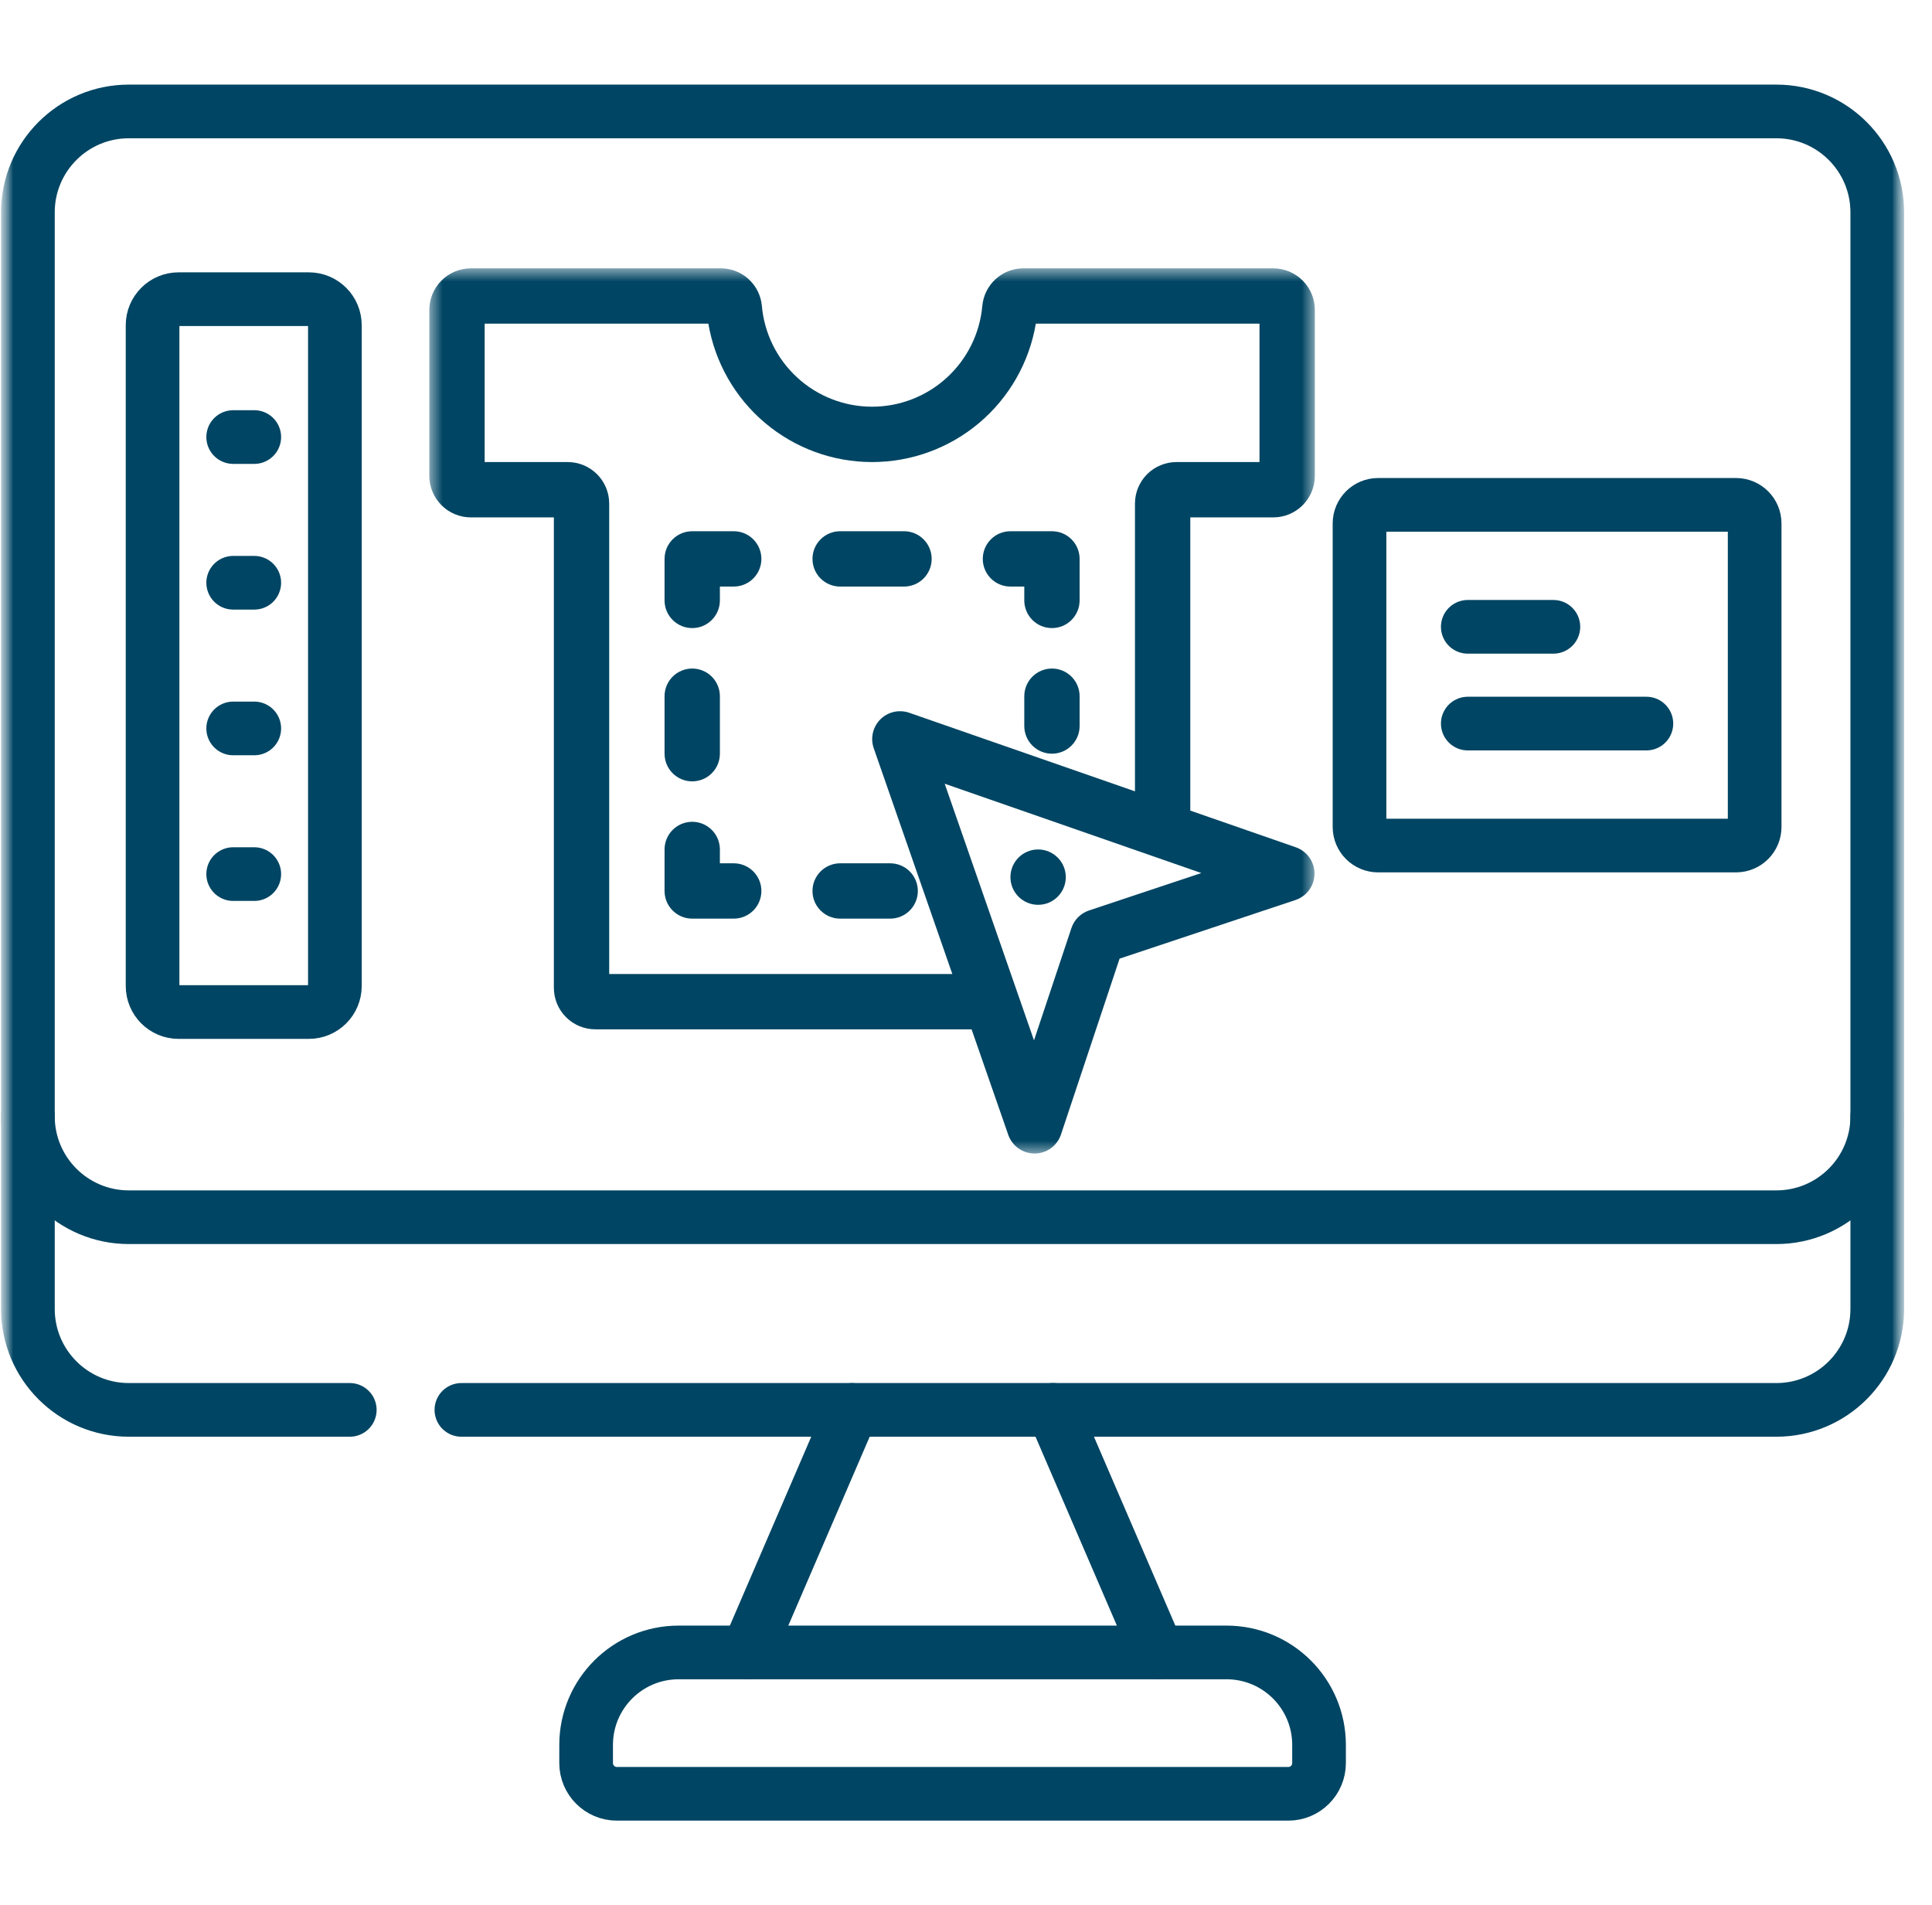 <svg width="72" height="71" viewBox="0 0 72 71" fill="none" xmlns="http://www.w3.org/2000/svg">
<mask id="mask0_2003_221" style="mask-type:luminance" maskUnits="userSpaceOnUse" x="0" y="0" width="72" height="71">
<path d="M71.035 0H0V71H71.035V0Z" fill="white"/>
</mask>
<g mask="url(#mask0_2003_221)">
<path d="M39.248 52.54L43.142 61.578" stroke="#004563" stroke-width="2" stroke-miterlimit="10" stroke-linecap="round" stroke-linejoin="round"/>
<mask id="mask1_2003_221" style="mask-type:luminance" maskUnits="userSpaceOnUse" x="0" y="0" width="71" height="71">
<path d="M0 0H71V71H0V0Z" fill="white"/>
</mask>
<g mask="url(#mask1_2003_221)">
<path d="M1.04 41.6C1.04 43.678 2.724 45.361 4.801 45.361H66.199C68.276 45.361 69.96 43.678 69.96 41.6" stroke="#004563" stroke-width="2" stroke-miterlimit="10" stroke-linecap="round" stroke-linejoin="round"/>
<path d="M17.195 52.541H66.199C68.276 52.541 69.96 50.857 69.96 48.78V7.913C69.96 5.836 68.276 4.153 66.199 4.153H4.801C2.724 4.153 1.04 5.836 1.04 7.913V48.78C1.04 50.857 2.724 52.541 4.801 52.541H13.035" stroke="#004563" stroke-width="2" stroke-miterlimit="10" stroke-linecap="round" stroke-linejoin="round"/>
<path d="M27.858 61.58L31.752 52.542" stroke="#004563" stroke-width="2" stroke-miterlimit="10" stroke-linecap="round" stroke-linejoin="round"/>
<path d="M45.709 61.58H25.291C23.387 61.58 21.843 63.123 21.843 65.028V65.702C21.843 66.335 22.356 66.848 22.989 66.848H48.012C48.644 66.848 49.157 66.335 49.157 65.702V65.028C49.157 63.123 47.613 61.58 45.709 61.58Z" stroke="#004563" stroke-width="2" stroke-miterlimit="10" stroke-linecap="round" stroke-linejoin="round"/>
<mask id="mask2_2003_221" style="mask-type:luminance" maskUnits="userSpaceOnUse" x="16" y="10" width="33" height="33">
<path d="M49 10H16V43H49V10Z" fill="white"/>
</mask>
<g mask="url(#mask2_2003_221)">
<path d="M47.453 19.281C47.863 19.281 48.256 19.118 48.546 18.828C48.836 18.538 49 18.145 49 17.734V11.547C49 11.137 48.836 10.744 48.546 10.454C48.256 10.164 47.863 10.001 47.453 10H38.146C37.762 9.998 37.391 10.141 37.106 10.399C36.821 10.658 36.644 11.014 36.608 11.397C36.517 12.425 36.044 13.381 35.282 14.077C34.52 14.773 33.525 15.158 32.493 15.156C31.461 15.155 30.467 14.766 29.708 14.067C28.948 13.369 28.478 12.411 28.391 11.383C28.353 11.002 28.174 10.65 27.89 10.394C27.606 10.138 27.236 9.998 26.854 10H17.547C17.137 10.001 16.744 10.164 16.454 10.454C16.164 10.744 16 11.137 16 11.547V17.734C16 18.145 16.164 18.538 16.454 18.828C16.744 19.118 17.137 19.281 17.547 19.281H20.641V36.812C20.641 37.223 20.804 37.616 21.094 37.906C21.384 38.196 21.777 38.359 22.188 38.359H36.208L37.581 42.308C37.655 42.508 37.789 42.681 37.964 42.803C38.14 42.924 38.349 42.989 38.562 42.987C38.776 42.986 38.983 42.919 39.157 42.795C39.331 42.671 39.463 42.496 39.534 42.295L41.724 35.724L48.295 33.534C48.496 33.463 48.671 33.331 48.795 33.157C48.919 32.984 48.986 32.776 48.987 32.562C48.989 32.349 48.924 32.14 48.803 31.964C48.681 31.789 48.508 31.655 48.308 31.581L44.359 30.208V19.281H47.453ZM40.583 33.93C40.431 33.981 40.293 34.066 40.179 34.179C40.066 34.293 39.981 34.431 39.93 34.583L38.534 38.77L35.206 29.206L44.77 32.535L40.583 33.93ZM33.87 26.557C33.687 26.497 33.491 26.488 33.304 26.532C33.116 26.576 32.945 26.672 32.808 26.808C32.672 26.945 32.576 27.116 32.532 27.304C32.488 27.491 32.496 27.687 32.557 27.87L35.49 36.297H22.703V18.766C22.703 18.355 22.54 17.962 22.25 17.672C21.96 17.382 21.566 17.219 21.156 17.219H18.062V12.062H26.399C26.643 13.504 27.389 14.813 28.506 15.757C29.623 16.701 31.038 17.219 32.5 17.219C33.963 17.219 35.378 16.701 36.495 15.757C37.611 14.813 38.358 13.504 38.602 12.062H46.938V17.219H43.844C43.434 17.219 43.04 17.382 42.75 17.672C42.46 17.962 42.297 18.355 42.297 18.766V29.49L33.87 26.557Z" fill="#004563"/>
<path d="M38.688 33.719C39.257 33.719 39.719 33.257 39.719 32.688C39.719 32.118 39.257 31.656 38.688 31.656C38.118 31.656 37.656 32.118 37.656 32.688C37.656 33.257 38.118 33.719 38.688 33.719Z" fill="#004563"/>
<path d="M30.279 33.203C30.279 33.477 30.387 33.739 30.581 33.932C30.774 34.126 31.037 34.234 31.31 34.234H33.174C33.448 34.234 33.71 34.126 33.903 33.932C34.097 33.739 34.205 33.477 34.205 33.203C34.205 32.93 34.097 32.667 33.903 32.474C33.71 32.281 33.448 32.172 33.174 32.172H31.31C31.037 32.172 30.774 32.281 30.581 32.474C30.387 32.667 30.279 32.93 30.279 33.203Z" fill="#004563"/>
<path d="M27.344 32.172H26.828V31.656C26.828 31.383 26.72 31.12 26.526 30.927C26.333 30.734 26.07 30.625 25.797 30.625C25.523 30.625 25.261 30.734 25.068 30.927C24.874 31.12 24.766 31.383 24.766 31.656V33.203C24.766 33.477 24.874 33.739 25.068 33.932C25.261 34.126 25.523 34.234 25.797 34.234H27.344C27.617 34.234 27.88 34.126 28.073 33.932C28.266 33.739 28.375 33.477 28.375 33.203C28.375 32.93 28.266 32.667 28.073 32.474C27.88 32.281 27.617 32.172 27.344 32.172Z" fill="#004563"/>
<path d="M25.797 29.118C26.07 29.118 26.333 29.01 26.526 28.816C26.72 28.623 26.828 28.361 26.828 28.087V25.945C26.828 25.672 26.72 25.41 26.526 25.216C26.333 25.023 26.07 24.914 25.797 24.914C25.523 24.914 25.261 25.023 25.068 25.216C24.874 25.41 24.766 25.672 24.766 25.945V28.087C24.766 28.361 24.874 28.623 25.068 28.816C25.261 29.01 25.523 29.118 25.797 29.118Z" fill="#004563"/>
<path d="M27.344 19.797H25.797C25.523 19.797 25.261 19.905 25.068 20.099C24.874 20.292 24.766 20.555 24.766 20.828V22.375C24.766 22.648 24.874 22.911 25.068 23.104C25.261 23.298 25.523 23.406 25.797 23.406C26.07 23.406 26.333 23.298 26.526 23.104C26.72 22.911 26.828 22.648 26.828 22.375V21.859H27.344C27.617 21.859 27.88 21.751 28.073 21.557C28.266 21.364 28.375 21.102 28.375 20.828C28.375 20.555 28.266 20.292 28.073 20.099C27.88 19.905 27.617 19.797 27.344 19.797Z" fill="#004563"/>
<path d="M33.69 19.797H31.31C31.037 19.797 30.774 19.905 30.581 20.099C30.387 20.292 30.279 20.555 30.279 20.828C30.279 21.102 30.387 21.364 30.581 21.557C30.774 21.751 31.037 21.859 31.31 21.859H33.69C33.963 21.859 34.226 21.751 34.419 21.557C34.612 21.364 34.721 21.102 34.721 20.828C34.721 20.555 34.612 20.292 34.419 20.099C34.226 19.905 33.963 19.797 33.69 19.797Z" fill="#004563"/>
<path d="M39.203 19.797H37.656C37.383 19.797 37.12 19.905 36.927 20.099C36.734 20.292 36.625 20.555 36.625 20.828C36.625 21.102 36.734 21.364 36.927 21.557C37.12 21.751 37.383 21.859 37.656 21.859H38.172V22.375C38.172 22.648 38.281 22.911 38.474 23.104C38.667 23.298 38.93 23.406 39.203 23.406C39.477 23.406 39.739 23.298 39.932 23.104C40.126 22.911 40.234 22.648 40.234 22.375V20.828C40.234 20.555 40.126 20.292 39.932 20.099C39.739 19.905 39.477 19.797 39.203 19.797Z" fill="#004563"/>
<path d="M39.203 24.914C38.93 24.914 38.667 25.023 38.474 25.216C38.281 25.41 38.172 25.672 38.172 25.945V27.056C38.172 27.329 38.281 27.592 38.474 27.785C38.667 27.979 38.93 28.087 39.203 28.087C39.477 28.087 39.739 27.979 39.932 27.785C40.126 27.592 40.234 27.329 40.234 27.056V25.945C40.234 25.672 40.126 25.41 39.932 25.216C39.739 25.023 39.477 24.914 39.203 24.914Z" fill="#004563"/>
</g>
<path d="M11.51 37.715H6.656C6.12 37.715 5.686 37.28 5.686 36.744V12.12C5.686 11.584 6.12 11.149 6.656 11.149H11.51C12.046 11.149 12.48 11.584 12.48 12.12V36.744C12.48 37.28 12.046 37.715 11.51 37.715Z" stroke="#004563" stroke-width="2" stroke-miterlimit="10" stroke-linecap="round" stroke-linejoin="round"/>
<path d="M8.69 16.287H9.476" stroke="#004563" stroke-width="2" stroke-miterlimit="10" stroke-linecap="round" stroke-linejoin="round"/>
<path d="M8.69 21.717H9.476" stroke="#004563" stroke-width="2" stroke-miterlimit="10" stroke-linecap="round" stroke-linejoin="round"/>
<path d="M8.69 27.146H9.476" stroke="#004563" stroke-width="2" stroke-miterlimit="10" stroke-linecap="round" stroke-linejoin="round"/>
<path d="M8.69 32.574H9.476" stroke="#004563" stroke-width="2" stroke-miterlimit="10" stroke-linecap="round" stroke-linejoin="round"/>
<path d="M64.697 18.814H51.358C50.975 18.814 50.665 19.125 50.665 19.508V30.816C50.665 31.199 50.975 31.51 51.358 31.51H64.697C65.08 31.51 65.391 31.199 65.391 30.816V19.508C65.391 19.125 65.08 18.814 64.697 18.814Z" stroke="#004563" stroke-width="2" stroke-miterlimit="10" stroke-linecap="round" stroke-linejoin="round"/>
<path d="M54.7 23.359H57.89" stroke="#004563" stroke-width="2" stroke-miterlimit="10" stroke-linecap="round" stroke-linejoin="round"/>
<path d="M54.7 26.965H61.356" stroke="#004563" stroke-width="2" stroke-miterlimit="10" stroke-linecap="round" stroke-linejoin="round"/>
</g>
</g>
</svg>
